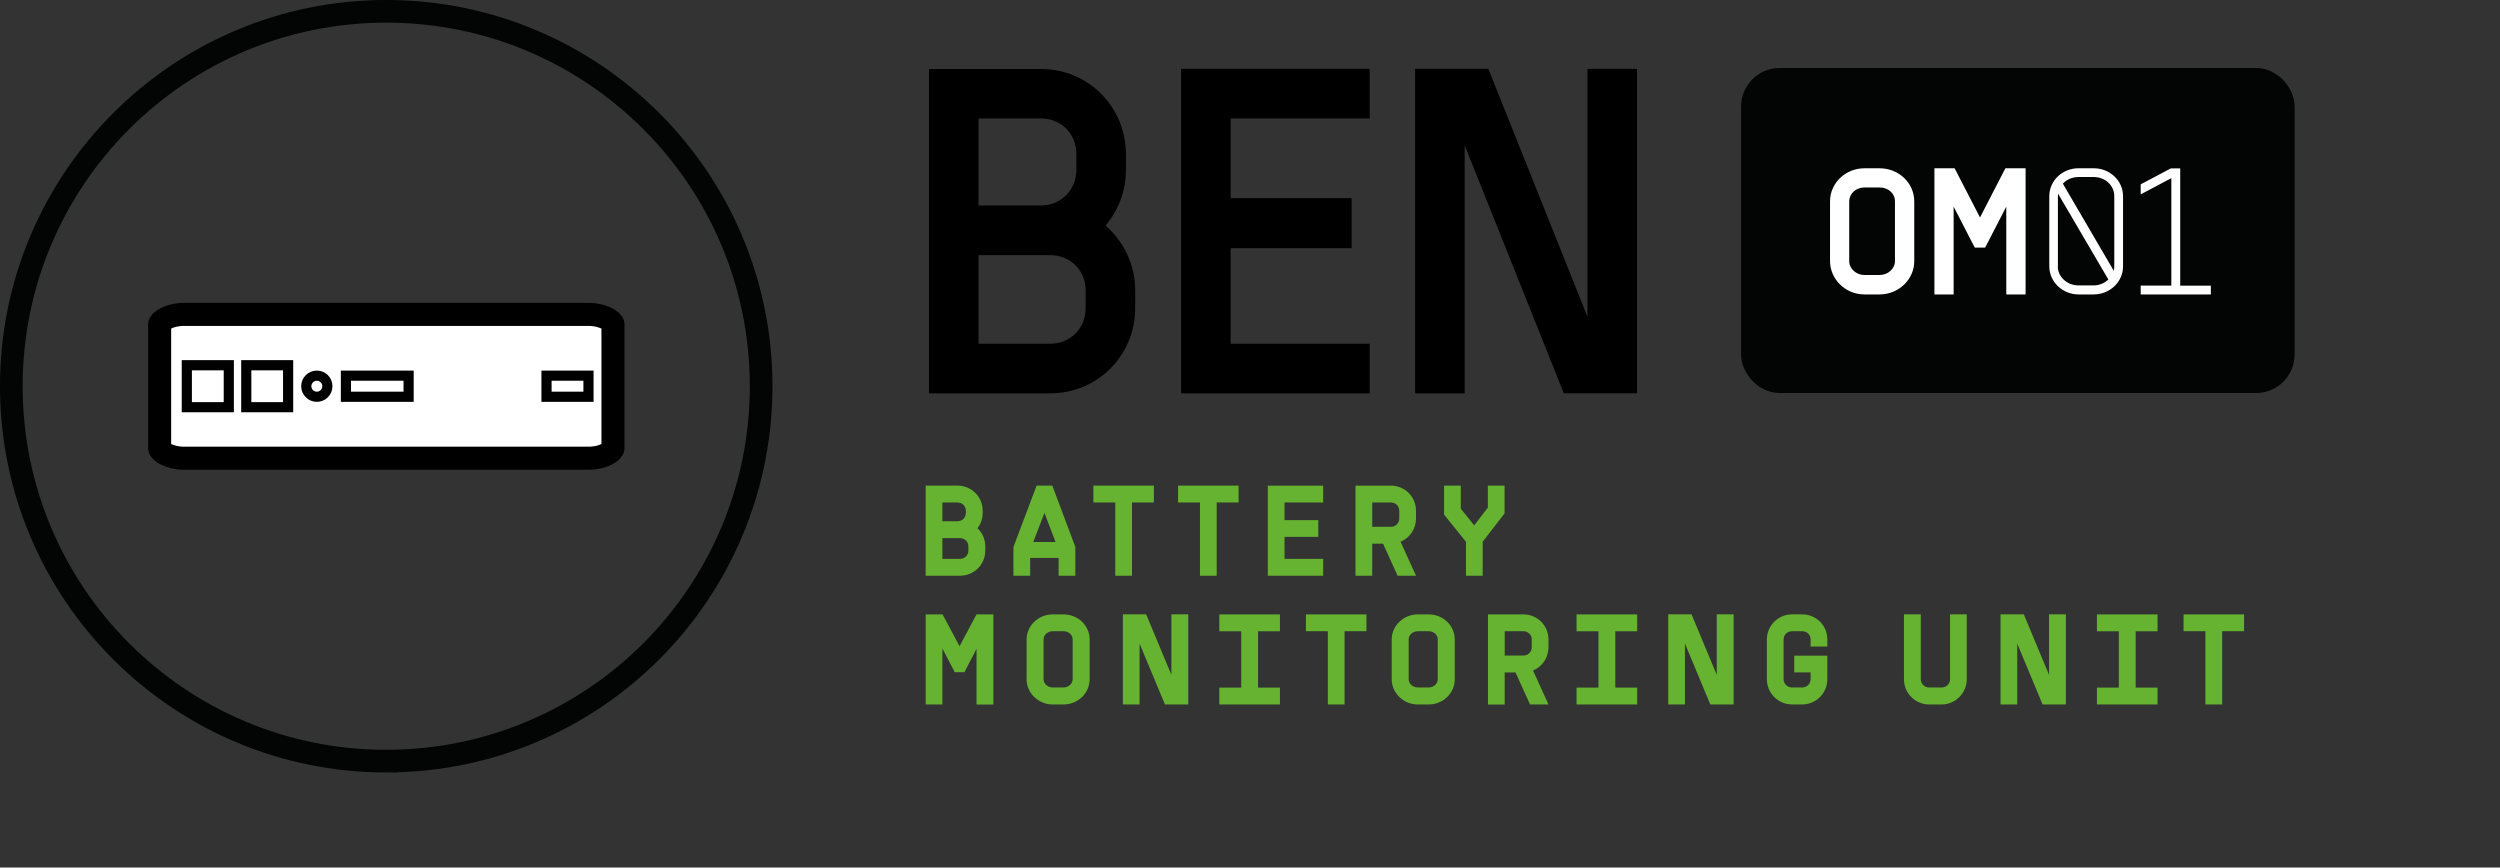 <?xml version="1.0" encoding="UTF-8"?> <svg xmlns="http://www.w3.org/2000/svg" xmlns:xlink="http://www.w3.org/1999/xlink" xmlns:i="http://ns.adobe.com/AdobeIllustrator/10.0/" id="Ebene_1" version="1.1" viewBox="0 0 804 279"><rect x="0" y="0" width="804" height="279" fill="#333333" stroke="none"/><!-- Generator: Adobe Illustrator 29.6.0, SVG Export Plug-In . SVG Version: 2.1.1 Build 207) --><defs><style> .st0, .st1, .st2, .st3, .st4 { fill: none; } .st5 { fill: #fff; } .st6 { fill: #65b330; } .st1 { stroke-width: 3.27px; } .st1, .st4 { stroke: #000; } .st2 { stroke-width: 7.29px; } .st2, .st3 { stroke: #030504; } .st3 { stroke-width: 9.36px; } .st7 { clip-path: url(#clippath); } .st8 { fill: #030504; } .st4 { stroke-width: 7.41px; } </style><clipPath id="clippath"><rect class="st0" width="804" height="279"></rect></clipPath></defs><g class="st7"><path class="st2" d="M124.21,244.77c66.58,0,120.57-53.99,120.57-120.57S190.78,3.64,124.21,3.64,3.64,57.63,3.64,124.21s53.99,120.57,120.57,120.57Z"></path><path class="st5" d="M59.21,101.11c-4.88,0-7.87,2.19-7.87,3.19v39.87c0,.95,2.98,3.19,7.87,3.19h130.05c4.89,0,7.87-2.2,7.87-3.19v-39.87c0-.95-2.98-3.19-7.87-3.19H59.21Z"></path><path class="st4" d="M59.21,101.11c-4.88,0-7.87,2.19-7.87,3.19v39.87c0,.95,2.98,3.19,7.87,3.19h130.05c4.89,0,7.87-2.2,7.87-3.19v-39.87c0-.95-2.98-3.19-7.87-3.19H59.21Z"></path><path class="st1" d="M79.2,130.96h13.46v-13.5h-13.46v13.5ZM175.76,127.6h13.5v-6.79h-13.5v6.79ZM101.89,127.6c1.86,0,3.4-1.53,3.4-3.4s-1.53-3.39-3.4-3.39-3.39,1.53-3.39,3.39,1.53,3.4,3.39,3.4ZM111.25,127.6h20.16v-6.79h-20.16v6.79ZM60.08,130.96h13.5v-13.5h-13.5v13.5Z"></path><path class="st6" d="M709.27,226.56h5.38v-23.56h7.04v-5.42h-19.46v5.42h7.04v23.56ZM674.37,226.56h19.5v-5.42h-7.04v-18.13h7.04v-5.42h-19.5v5.42h7.04v18.13h-7.04v5.42ZM643.36,226.56h5.38v-19.58l8.16,19.58h7.49v-28.98h-5.42v19.46l-8.11-19.46h-7.49v28.98ZM620.38,226.56h4.06c4.43,0,8.07-3.69,8.07-8.11v-20.87h-5.38v20.87c0,1.45-1.2,2.65-2.69,2.65h-4.06c-1.45,0-2.65-1.2-2.65-2.65v-20.87h-5.42v20.87c0,4.47,3.64,8.11,8.07,8.11ZM577.03,216.25h5.26v2.19c0,1.45-1.2,2.65-2.69,2.65h-3.31c-1.45,0-2.69-1.2-2.69-2.65v-12.79c0-1.45,1.2-2.65,2.69-2.65h3.31c1.53,0,2.69,1.16,2.69,2.65v2.28h5.38v-2.28c0-4.47-3.56-8.07-8.07-8.07h-3.31c-4.43,0-8.07,3.64-8.07,8.07v12.79c0,4.43,3.64,8.11,8.07,8.11h3.31c4.47,0,8.07-3.64,8.07-8.11v-7.58h-10.64v5.38ZM536.5,226.56h5.38v-19.58l8.16,19.58h7.49v-28.98h-5.42v19.46l-8.11-19.46h-7.49v28.98ZM507.02,226.56h19.5v-5.42h-7.04v-18.13h7.04v-5.42h-19.5v5.42h7.04v18.13h-7.04v5.42ZM483.92,210.82v-7.82h6c1.53,0,2.69,1.16,2.69,2.65v2.48c0,1.53-1.16,2.69-2.69,2.69h-6ZM492.07,226.56h5.92l-4.97-10.93c2.94-1.2,4.97-4.1,4.97-7.49v-2.48c0-4.47-3.56-8.07-8.07-8.07h-11.39v28.98h5.38v-10.31h3.48l4.68,10.31ZM453.03,218.44v-12.79c0-1.45,1.28-2.65,2.94-2.65h3.48c1.66,0,2.94,1.16,2.94,2.65v12.79c0,1.45-1.37,2.65-2.94,2.65h-3.48c-1.57,0-2.94-1.2-2.94-2.65M455.97,226.56h3.48c4.64,0,8.4-3.64,8.4-8.11v-12.79c0-4.47-3.73-8.07-8.4-8.07h-3.48c-4.6,0-8.4,3.64-8.4,8.07v12.79c0,4.43,3.81,8.11,8.4,8.11M427.03,226.56h5.38v-23.56h7.04v-5.42h-19.46v5.42h7.04v23.56ZM392.13,226.56h19.5v-5.42h-7.04v-18.13h7.04v-5.42h-19.5v5.42h7.04v18.13h-7.04v5.42ZM361.11,226.56h5.38v-19.58l8.16,19.58h7.49v-28.98h-5.42v19.46l-8.11-19.46h-7.49v28.98ZM335.61,218.44v-12.79c0-1.45,1.28-2.65,2.94-2.65h3.48c1.66,0,2.94,1.16,2.94,2.65v12.79c0,1.45-1.37,2.65-2.94,2.65h-3.48c-1.57,0-2.94-1.2-2.94-2.65M338.55,226.56h3.48c4.64,0,8.4-3.64,8.4-8.11v-12.79c0-4.47-3.73-8.07-8.4-8.07h-3.48c-4.6,0-8.4,3.64-8.4,8.07v12.79c0,4.43,3.81,8.11,8.4,8.11M297.69,226.56h5.38v-18.01l3.98,7.62h3.11l3.89-7.49v17.89h5.42v-28.98h-5.42l-5.46,10.23-5.46-10.23h-5.42v28.98Z"></path><path class="st6" d="M471.45,174.22v10.93h5.38v-10.93l7.04-9.11v-8.94h-5.38v7.08l-4.39,5.71-4.31-5.38v-7.41h-5.38v9.32l7.04,8.74ZM441.31,169.42v-7.82h6c1.53,0,2.69,1.16,2.69,2.65v2.48c0,1.53-1.16,2.69-2.69,2.69h-6ZM449.47,185.15h5.92l-4.97-10.93c2.94-1.2,4.97-4.1,4.97-7.49v-2.48c0-4.47-3.56-8.07-8.07-8.07h-11.39v28.98h5.38v-10.31h3.48l4.68,10.31ZM407.73,185.15h17.8v-5.42h-12.42v-7.08h10.85v-5.38h-10.85v-5.67h12.42v-5.42h-17.8v28.98ZM385.91,185.15h5.38v-23.56h7.04v-5.42h-19.46v5.42h7.04v23.56ZM358.67,185.15h5.38v-23.56h7.04v-5.42h-19.46v5.42h7.04v23.56ZM332.3,174.31l3.6-9.36,3.56,9.36h-7.16ZM325.92,185.15h5.38v-5.71h9.15v5.71h5.38v-9.23l-7.41-19.75h-5.05l-7.45,19.75v9.23ZM303.07,167.64v-6.04h4.85c1.53,0,2.69,1.16,2.69,2.65v.7c0,1.53-1.16,2.69-2.69,2.69h-4.85ZM303.07,179.73v-6.67h5.67c1.53,0,2.69,1.16,2.69,2.65v1.37c0,1.49-1.16,2.65-2.69,2.65h-5.67ZM297.69,185.15h11.05c4.51,0,8.12-3.6,8.12-8.07v-1.37c0-2.28-.95-4.35-2.49-5.84,1.04-1.37,1.66-3.06,1.66-4.93v-.7c0-4.47-3.6-8.07-8.11-8.07h-10.23v28.98Z"></path><rect class="st8" x="564.61" y="26.54" width="168.67" height="95.18" rx="7.74" ry="7.74"></rect><rect class="st3" x="564.61" y="26.54" width="168.67" height="95.18" rx="7.74" ry="7.74"></rect><path d="M455.1,126.49h15.94V46.74l31.88,79.74h23.56V22.15h-15.94v79.74l-31.88-79.74h-23.56v104.33ZM379.83,126.49h60.66v-15.94h-44.72v-30.72h38.92v-16.11h-38.92v-25.63h44.72v-15.94h-60.66v104.33ZM314.7,66.12v-28.03h20.12c6.42,0,11.34,4.93,11.34,11.47v5.05c0,6.42-4.93,11.47-11.34,11.47h-20.12v.04ZM314.7,110.55v-28.49h23.1c6.42,0,11.34,4.93,11.34,11.34v5.67c0,6.54-4.93,11.47-11.34,11.47h-23.1ZM298.76,126.49h39.04c15.2,0,27.28-12.21,27.28-27.41v-5.67c0-8.36-3.73-15.82-9.52-20.87,4.02-4.76,6.54-11.01,6.54-17.89v-5.05c0-15.19-12.09-27.41-27.28-27.41h-36.06v104.34-.04Z"></path><path class="st5" d="M688.49,94.69h22.52v-2.82h-9.85v-37.72h-3.02l-9.69,5.13v3.23l9.85-5.22v34.57h-9.85v2.82h.04ZM663.4,59.08c1.2-1.32,3.02-2.15,5.05-2.15h4.88c3.73,0,6.62,2.73,6.62,6.13v22.57c0,.46-.04.99-.17,1.45l-16.35-27.99h-.04ZM661.82,85.66v-22.56c0-.29,0-.54.04-.83l16.19,27.62c-1.2,1.16-2.9,1.9-4.76,1.9h-4.89c-3.6,0-6.62-2.77-6.62-6.13h.04ZM668.45,94.69h4.88c5.22,0,9.44-4.06,9.44-9.03v-22.56c0-4.97-4.22-8.99-9.44-8.99h-4.88c-5.18,0-9.4,3.98-9.4,8.99v22.56c0,4.93,4.22,9.03,9.4,9.03M622.08,94.69h6.21v-28.24l6.79,13.17h3.35l6.79-13.17v28.24h6.21v-40.57h-6.5l-8.16,15.82-8.16-15.82h-6.5v40.57h-.04ZM594.71,83.97v-19.21c0-2.48,2.15-4.47,4.89-4.47h4.89c2.77,0,4.93,1.9,4.93,4.47v19.21c0,2.48-2.28,4.47-4.93,4.47h-4.89c-2.61,0-4.89-1.99-4.89-4.47M599.59,94.69h4.89c6.13,0,11.14-4.8,11.14-10.72v-19.21c0-5.92-4.97-10.64-11.14-10.64h-4.89c-6.09,0-11.05,4.76-11.05,10.64v19.21c0,5.84,4.97,10.72,11.05,10.72"></path></g></svg> 